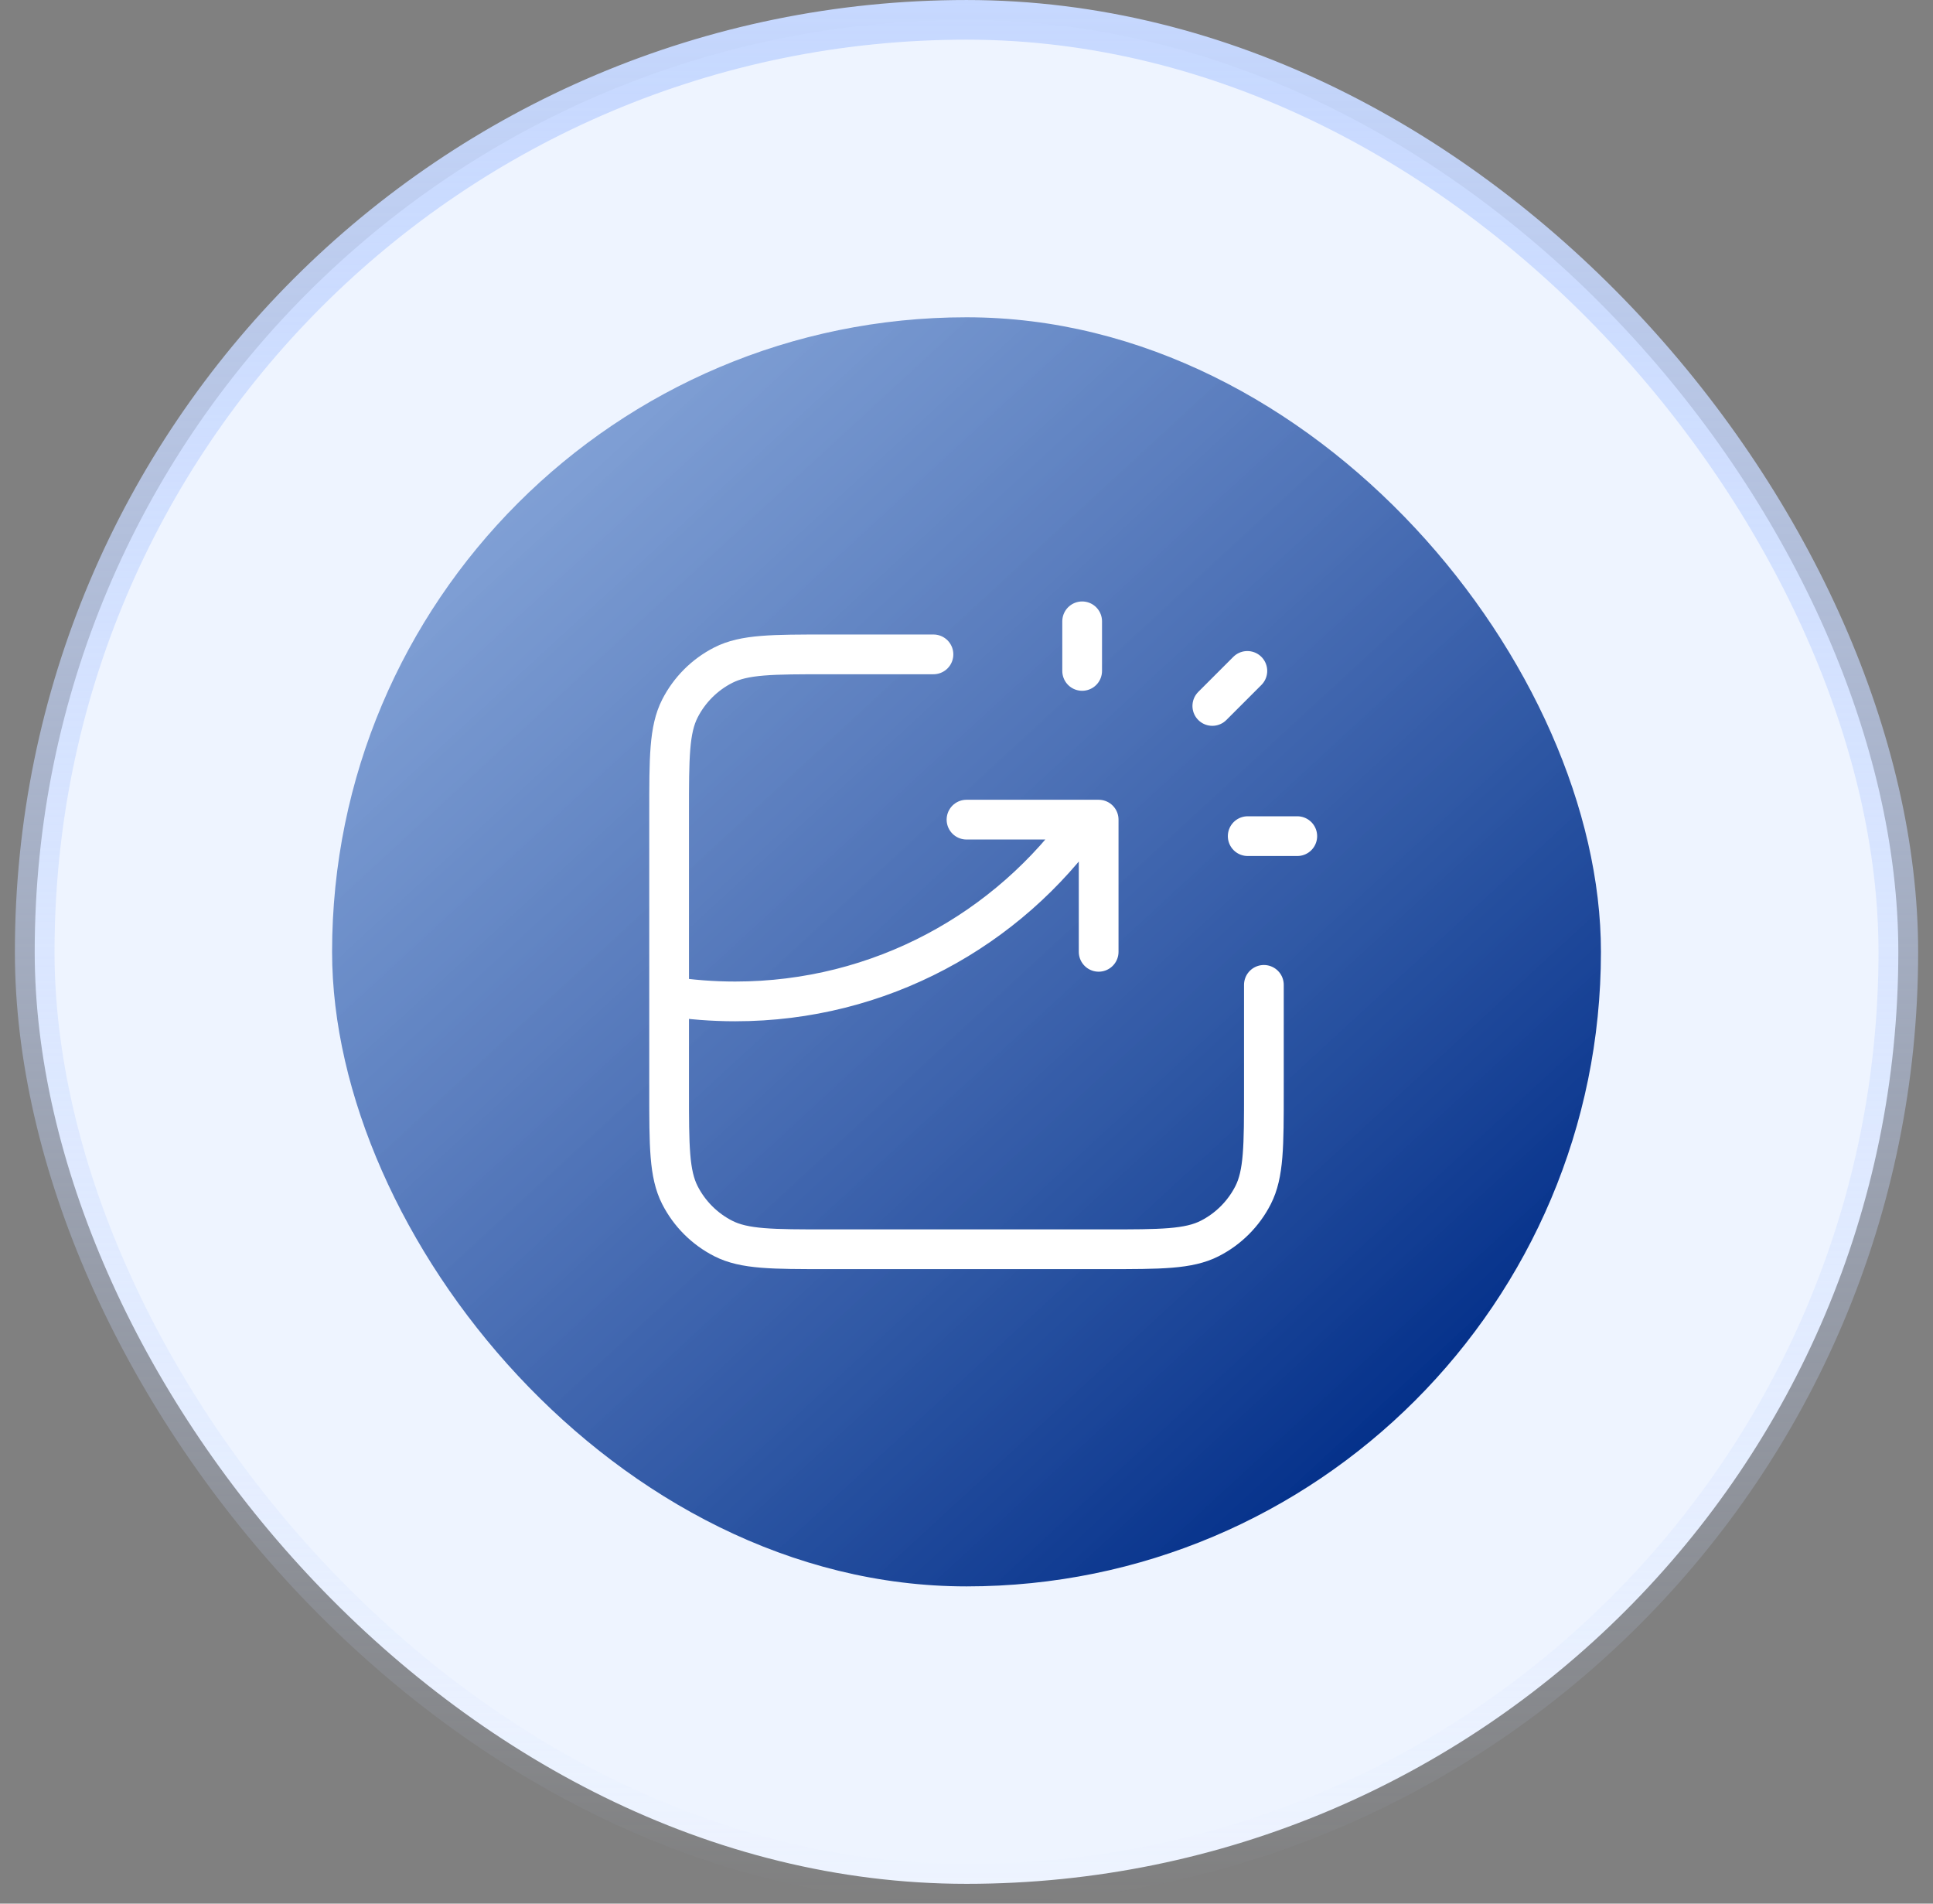 <svg width="65" height="64" viewBox="0 0 65 64" fill="none" xmlns="http://www.w3.org/2000/svg">
<rect x="0" y="0" width="65" height="64" fill="#808080" stroke="none"/>
<rect x="1.167" y="0.667" width="62.667" height="62.667" rx="31.333" fill="#EEF4FF"/>
<rect x="1.167" y="0.667" width="62.667" height="62.667" rx="31.333" stroke="url(#paint0_linear_655_1501)" stroke-width="1.333"/>
<rect x="11.167" y="10.667" width="42.667" height="42.667" rx="21.333" fill="url(#paint1_linear_655_1501)"/>
<path d="M31.389 22H27.833C25.967 22 25.033 22 24.32 22.363C23.693 22.683 23.183 23.193 22.863 23.82C22.5 24.533 22.5 25.466 22.5 27.333V36.667C22.5 38.533 22.5 39.467 22.863 40.18C23.183 40.807 23.693 41.317 24.32 41.637C25.033 42 25.967 42 27.833 42H37.167C39.034 42 39.967 42 40.68 41.637C41.307 41.317 41.817 40.807 42.137 40.18C42.5 39.467 42.5 38.533 42.5 36.667V33.111M32.5 27.556H36.944V32M36.389 22.556V20.889M40.766 23.734L41.944 22.556M41.956 28.111H43.623M22.5 33.497C23.224 33.609 23.967 33.667 24.722 33.667C29.596 33.667 33.906 31.253 36.522 27.556" stroke="white" stroke-width="1.336" stroke-linecap="round" stroke-linejoin="round"/>
<defs>
<linearGradient id="paint0_linear_655_1501" x1="32.5" y1="0" x2="32.5" y2="64" gradientUnits="userSpaceOnUse">
<stop stop-color="#C6D8FF"/>
<stop offset="1" stop-color="#C6D8FF" stop-opacity="0"/>
</linearGradient>
<linearGradient id="paint1_linear_655_1501" x1="3.403" y1="-10.697" x2="53.497" y2="43.68" gradientUnits="userSpaceOnUse">
<stop stop-color="#BDD9FF" stop-opacity="0.8"/>
<stop offset="1" stop-color="#002D88"/>
</linearGradient>
</defs>
</svg>
